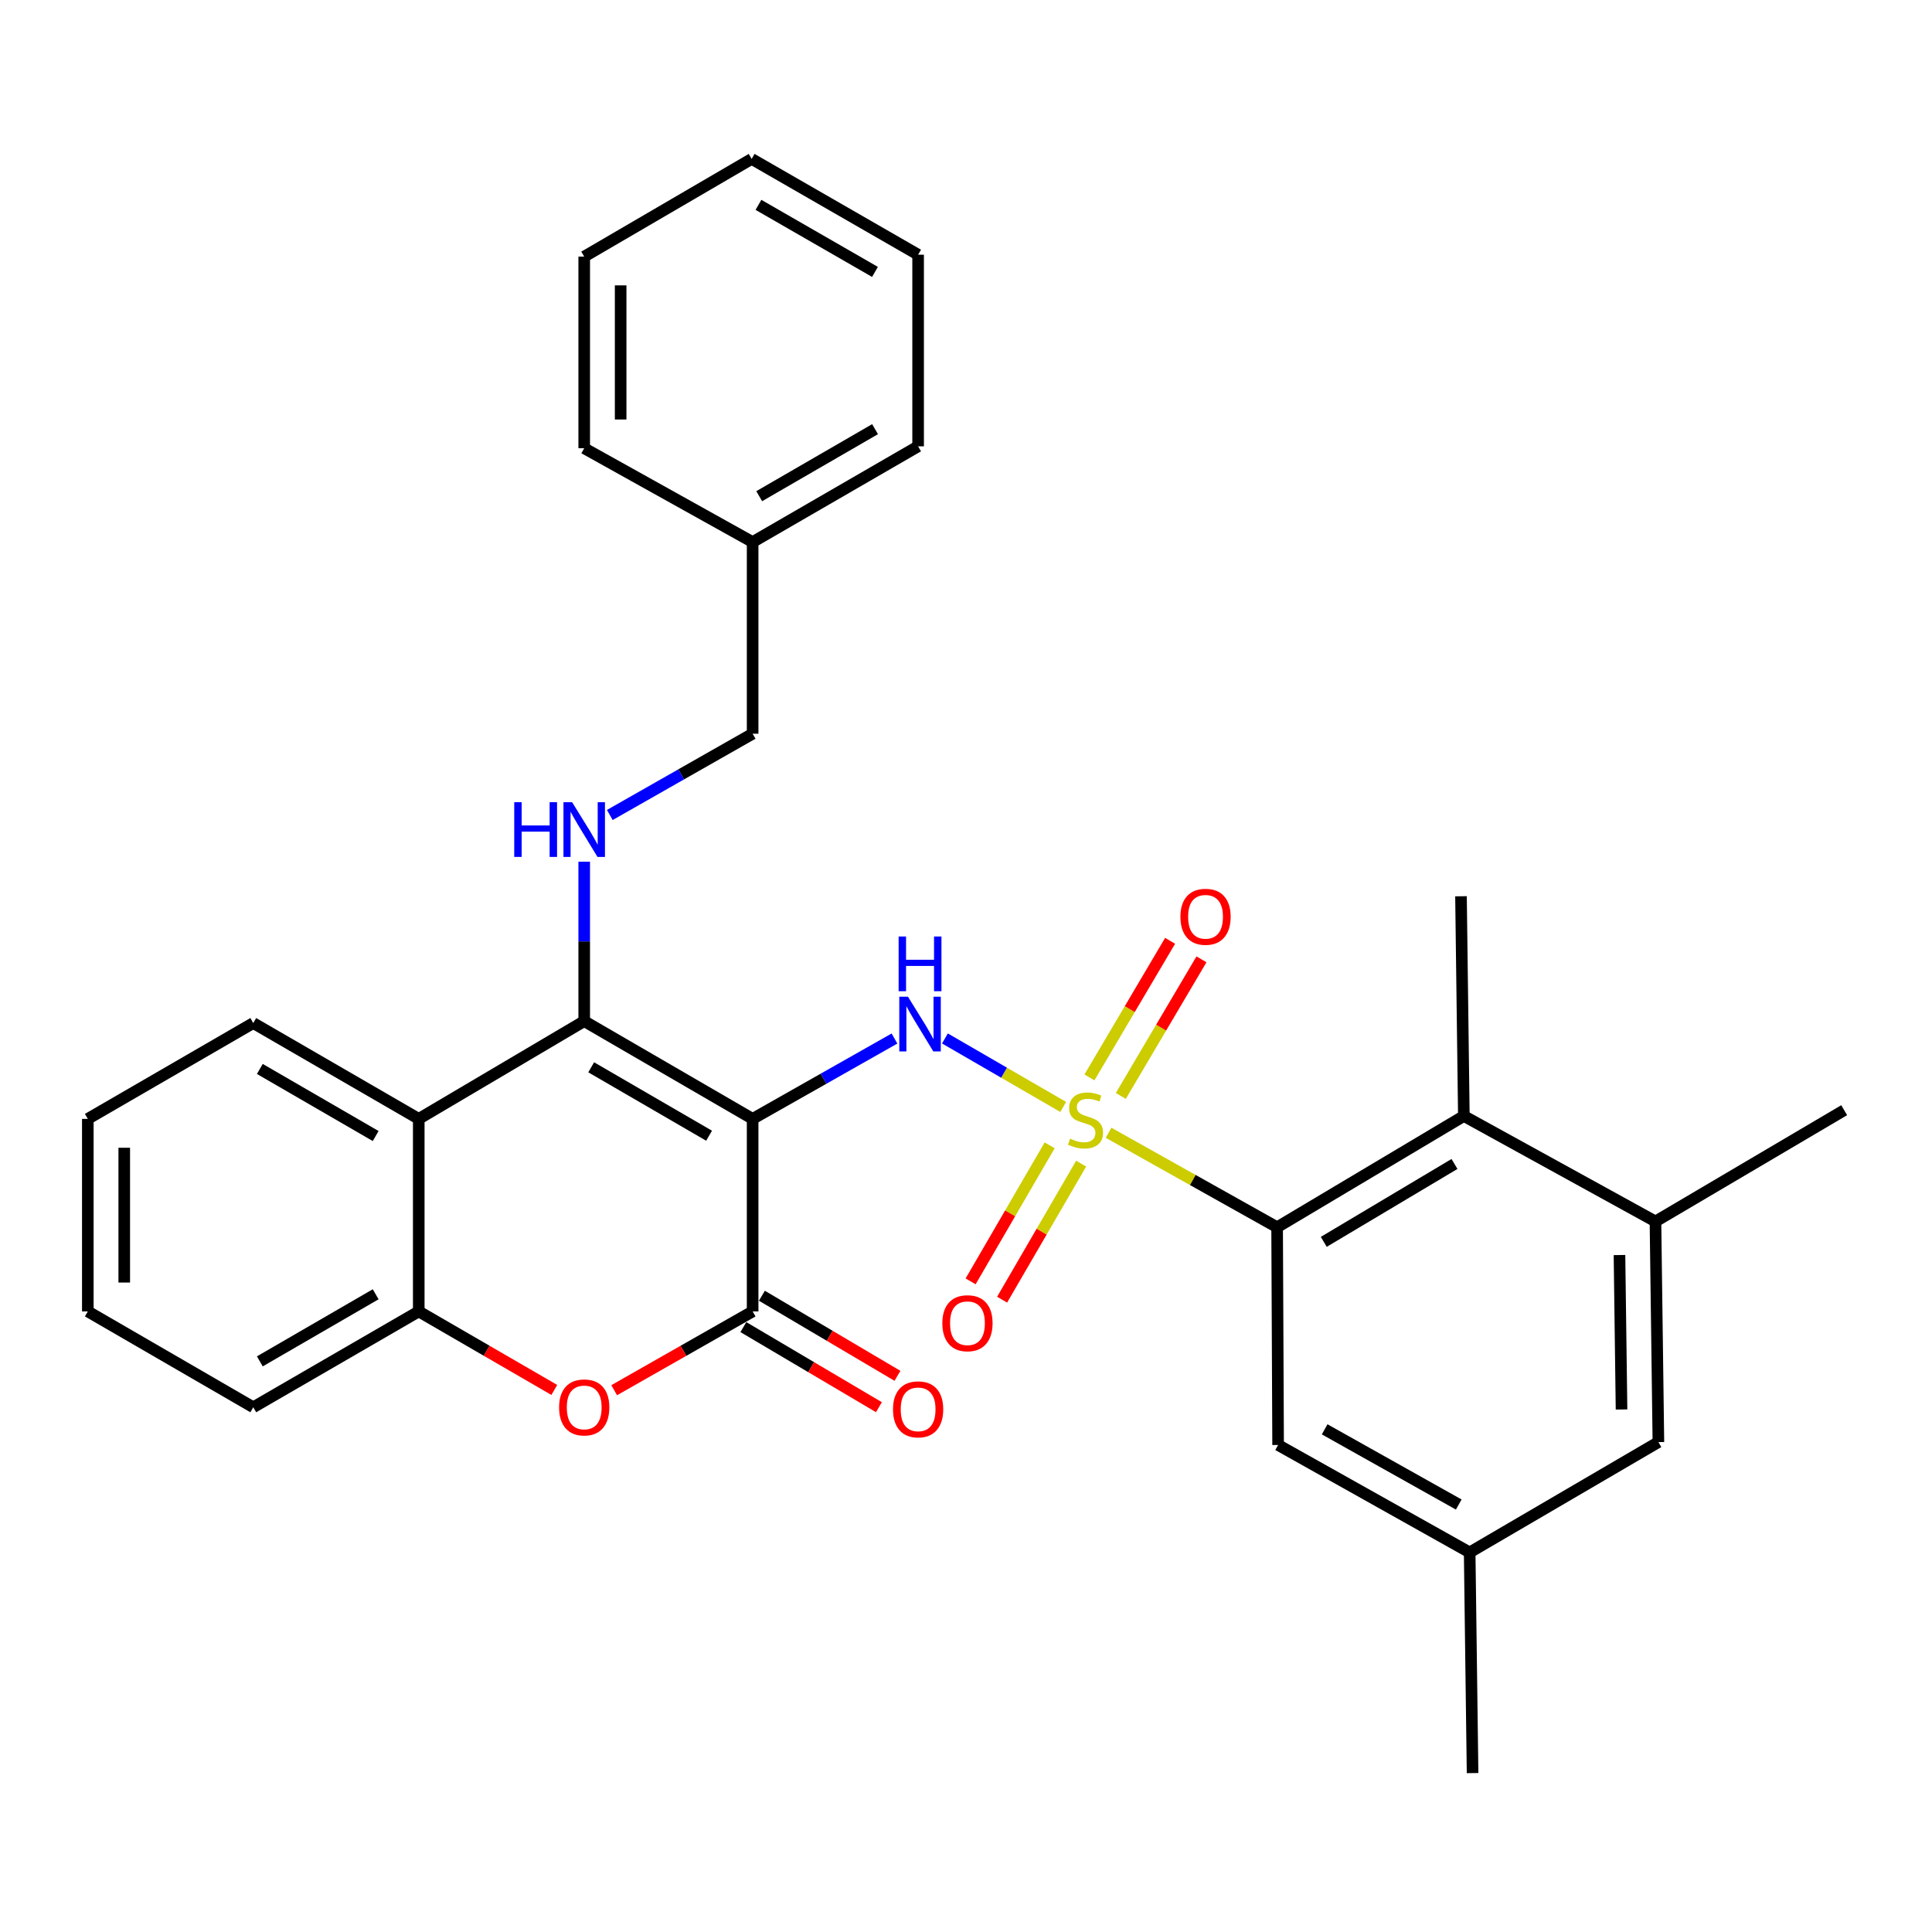 <?xml version='1.0' encoding='iso-8859-1'?>
<svg version='1.1' baseProfile='full'
              xmlns='http://www.w3.org/2000/svg'
                      xmlns:rdkit='http://www.rdkit.org/xml'
                      xmlns:xlink='http://www.w3.org/1999/xlink'
                  xml:space='preserve'
width='1000px' height='1000px' viewBox='0 0 1000 1000'>
<!-- END OF HEADER -->
<rect style='opacity:1.0;fill:#FFFFFF;stroke:none' width='1000' height='1000' x='0' y='0'> </rect>
<path class='bond-2' d='M 550.311,572.951 L 519.702,555.226' style='fill:none;fill-rule:evenodd;stroke:#CCCC00;stroke-width:6px;stroke-linecap:butt;stroke-linejoin:miter;stroke-opacity:1' />
<path class='bond-2' d='M 519.702,555.226 L 489.092,537.501' style='fill:none;fill-rule:evenodd;stroke:#0000FF;stroke-width:6px;stroke-linecap:butt;stroke-linejoin:miter;stroke-opacity:1' />
<path class='bond-4' d='M 573.788,586.324 L 617.411,610.773' style='fill:none;fill-rule:evenodd;stroke:#CCCC00;stroke-width:6px;stroke-linecap:butt;stroke-linejoin:miter;stroke-opacity:1' />
<path class='bond-4' d='M 617.411,610.773 L 661.034,635.223' style='fill:none;fill-rule:evenodd;stroke:#000000;stroke-width:6px;stroke-linecap:butt;stroke-linejoin:miter;stroke-opacity:1' />
<path class='bond-11' d='M 543.301,592.826 L 522.845,628.03' style='fill:none;fill-rule:evenodd;stroke:#CCCC00;stroke-width:6px;stroke-linecap:butt;stroke-linejoin:miter;stroke-opacity:1' />
<path class='bond-11' d='M 522.845,628.03 L 502.39,663.233' style='fill:none;fill-rule:evenodd;stroke:#FF0000;stroke-width:6px;stroke-linecap:butt;stroke-linejoin:miter;stroke-opacity:1' />
<path class='bond-11' d='M 559.604,602.3 L 539.148,637.503' style='fill:none;fill-rule:evenodd;stroke:#CCCC00;stroke-width:6px;stroke-linecap:butt;stroke-linejoin:miter;stroke-opacity:1' />
<path class='bond-11' d='M 539.148,637.503 L 518.692,672.706' style='fill:none;fill-rule:evenodd;stroke:#FF0000;stroke-width:6px;stroke-linecap:butt;stroke-linejoin:miter;stroke-opacity:1' />
<path class='bond-12' d='M 580.125,567.261 L 601.001,531.906' style='fill:none;fill-rule:evenodd;stroke:#CCCC00;stroke-width:6px;stroke-linecap:butt;stroke-linejoin:miter;stroke-opacity:1' />
<path class='bond-12' d='M 601.001,531.906 L 621.877,496.55' style='fill:none;fill-rule:evenodd;stroke:#FF0000;stroke-width:6px;stroke-linecap:butt;stroke-linejoin:miter;stroke-opacity:1' />
<path class='bond-12' d='M 563.889,557.674 L 584.765,522.319' style='fill:none;fill-rule:evenodd;stroke:#CCCC00;stroke-width:6px;stroke-linecap:butt;stroke-linejoin:miter;stroke-opacity:1' />
<path class='bond-12' d='M 584.765,522.319 L 605.641,486.963' style='fill:none;fill-rule:evenodd;stroke:#FF0000;stroke-width:6px;stroke-linecap:butt;stroke-linejoin:miter;stroke-opacity:1' />
<path class='bond-0' d='M 389.561,579.129 L 426.271,558.333' style='fill:none;fill-rule:evenodd;stroke:#000000;stroke-width:6px;stroke-linecap:butt;stroke-linejoin:miter;stroke-opacity:1' />
<path class='bond-0' d='M 426.271,558.333 L 462.981,537.537' style='fill:none;fill-rule:evenodd;stroke:#0000FF;stroke-width:6px;stroke-linecap:butt;stroke-linejoin:miter;stroke-opacity:1' />
<path class='bond-1' d='M 389.561,579.129 L 302.387,528.534' style='fill:none;fill-rule:evenodd;stroke:#000000;stroke-width:6px;stroke-linecap:butt;stroke-linejoin:miter;stroke-opacity:1' />
<path class='bond-1' d='M 367.02,587.847 L 305.999,552.431' style='fill:none;fill-rule:evenodd;stroke:#000000;stroke-width:6px;stroke-linecap:butt;stroke-linejoin:miter;stroke-opacity:1' />
<path class='bond-3' d='M 389.561,579.129 L 389.561,678.789' style='fill:none;fill-rule:evenodd;stroke:#000000;stroke-width:6px;stroke-linecap:butt;stroke-linejoin:miter;stroke-opacity:1' />
<path class='bond-6' d='M 302.387,528.534 L 216.743,579.129' style='fill:none;fill-rule:evenodd;stroke:#000000;stroke-width:6px;stroke-linecap:butt;stroke-linejoin:miter;stroke-opacity:1' />
<path class='bond-8' d='M 302.387,528.534 L 302.387,487.275' style='fill:none;fill-rule:evenodd;stroke:#000000;stroke-width:6px;stroke-linecap:butt;stroke-linejoin:miter;stroke-opacity:1' />
<path class='bond-8' d='M 302.387,487.275 L 302.387,446.016' style='fill:none;fill-rule:evenodd;stroke:#0000FF;stroke-width:6px;stroke-linecap:butt;stroke-linejoin:miter;stroke-opacity:1' />
<path class='bond-5' d='M 389.561,678.789 L 353.728,699.181' style='fill:none;fill-rule:evenodd;stroke:#000000;stroke-width:6px;stroke-linecap:butt;stroke-linejoin:miter;stroke-opacity:1' />
<path class='bond-5' d='M 353.728,699.181 L 317.895,719.574' style='fill:none;fill-rule:evenodd;stroke:#FF0000;stroke-width:6px;stroke-linecap:butt;stroke-linejoin:miter;stroke-opacity:1' />
<path class='bond-14' d='M 384.766,686.906 L 419.85,707.633' style='fill:none;fill-rule:evenodd;stroke:#000000;stroke-width:6px;stroke-linecap:butt;stroke-linejoin:miter;stroke-opacity:1' />
<path class='bond-14' d='M 419.85,707.633 L 454.933,728.361' style='fill:none;fill-rule:evenodd;stroke:#FF0000;stroke-width:6px;stroke-linecap:butt;stroke-linejoin:miter;stroke-opacity:1' />
<path class='bond-14' d='M 394.357,670.672 L 429.44,691.4' style='fill:none;fill-rule:evenodd;stroke:#000000;stroke-width:6px;stroke-linecap:butt;stroke-linejoin:miter;stroke-opacity:1' />
<path class='bond-14' d='M 429.44,691.4 L 464.524,712.127' style='fill:none;fill-rule:evenodd;stroke:#FF0000;stroke-width:6px;stroke-linecap:butt;stroke-linejoin:miter;stroke-opacity:1' />
<path class='bond-9' d='M 661.034,635.223 L 757.687,577.631' style='fill:none;fill-rule:evenodd;stroke:#000000;stroke-width:6px;stroke-linecap:butt;stroke-linejoin:miter;stroke-opacity:1' />
<path class='bond-9' d='M 685.183,642.782 L 752.841,602.467' style='fill:none;fill-rule:evenodd;stroke:#000000;stroke-width:6px;stroke-linecap:butt;stroke-linejoin:miter;stroke-opacity:1' />
<path class='bond-13' d='M 661.034,635.223 L 661.547,747.924' style='fill:none;fill-rule:evenodd;stroke:#000000;stroke-width:6px;stroke-linecap:butt;stroke-linejoin:miter;stroke-opacity:1' />
<path class='bond-7' d='M 286.913,719.435 L 251.828,699.112' style='fill:none;fill-rule:evenodd;stroke:#FF0000;stroke-width:6px;stroke-linecap:butt;stroke-linejoin:miter;stroke-opacity:1' />
<path class='bond-7' d='M 251.828,699.112 L 216.743,678.789' style='fill:none;fill-rule:evenodd;stroke:#000000;stroke-width:6px;stroke-linecap:butt;stroke-linejoin:miter;stroke-opacity:1' />
<path class='bond-18' d='M 216.743,579.129 L 131.088,529.529' style='fill:none;fill-rule:evenodd;stroke:#000000;stroke-width:6px;stroke-linecap:butt;stroke-linejoin:miter;stroke-opacity:1' />
<path class='bond-18' d='M 194.446,588.006 L 134.488,553.286' style='fill:none;fill-rule:evenodd;stroke:#000000;stroke-width:6px;stroke-linecap:butt;stroke-linejoin:miter;stroke-opacity:1' />
<path class='bond-32' d='M 216.743,579.129 L 216.743,678.789' style='fill:none;fill-rule:evenodd;stroke:#000000;stroke-width:6px;stroke-linecap:butt;stroke-linejoin:miter;stroke-opacity:1' />
<path class='bond-21' d='M 216.743,678.789 L 131.088,728.399' style='fill:none;fill-rule:evenodd;stroke:#000000;stroke-width:6px;stroke-linecap:butt;stroke-linejoin:miter;stroke-opacity:1' />
<path class='bond-21' d='M 194.445,669.914 L 134.487,704.641' style='fill:none;fill-rule:evenodd;stroke:#000000;stroke-width:6px;stroke-linecap:butt;stroke-linejoin:miter;stroke-opacity:1' />
<path class='bond-17' d='M 315.635,421.838 L 352.598,400.802' style='fill:none;fill-rule:evenodd;stroke:#0000FF;stroke-width:6px;stroke-linecap:butt;stroke-linejoin:miter;stroke-opacity:1' />
<path class='bond-17' d='M 352.598,400.802 L 389.561,379.767' style='fill:none;fill-rule:evenodd;stroke:#000000;stroke-width:6px;stroke-linecap:butt;stroke-linejoin:miter;stroke-opacity:1' />
<path class='bond-10' d='M 757.687,577.631 L 856.865,632.227' style='fill:none;fill-rule:evenodd;stroke:#000000;stroke-width:6px;stroke-linecap:butt;stroke-linejoin:miter;stroke-opacity:1' />
<path class='bond-20' d='M 757.687,577.631 L 756.21,463.903' style='fill:none;fill-rule:evenodd;stroke:#000000;stroke-width:6px;stroke-linecap:butt;stroke-linejoin:miter;stroke-opacity:1' />
<path class='bond-22' d='M 856.865,632.227 L 954.545,574.635' style='fill:none;fill-rule:evenodd;stroke:#000000;stroke-width:6px;stroke-linecap:butt;stroke-linejoin:miter;stroke-opacity:1' />
<path class='bond-31' d='M 856.865,632.227 L 858.384,746.426' style='fill:none;fill-rule:evenodd;stroke:#000000;stroke-width:6px;stroke-linecap:butt;stroke-linejoin:miter;stroke-opacity:1' />
<path class='bond-31' d='M 838.24,649.608 L 839.303,729.547' style='fill:none;fill-rule:evenodd;stroke:#000000;stroke-width:6px;stroke-linecap:butt;stroke-linejoin:miter;stroke-opacity:1' />
<path class='bond-16' d='M 661.547,747.924 L 760.693,803.526' style='fill:none;fill-rule:evenodd;stroke:#000000;stroke-width:6px;stroke-linecap:butt;stroke-linejoin:miter;stroke-opacity:1' />
<path class='bond-16' d='M 685.642,739.819 L 755.044,778.74' style='fill:none;fill-rule:evenodd;stroke:#000000;stroke-width:6px;stroke-linecap:butt;stroke-linejoin:miter;stroke-opacity:1' />
<path class='bond-15' d='M 858.384,746.426 L 760.693,803.526' style='fill:none;fill-rule:evenodd;stroke:#000000;stroke-width:6px;stroke-linecap:butt;stroke-linejoin:miter;stroke-opacity:1' />
<path class='bond-23' d='M 760.693,803.526 L 762.202,917.746' style='fill:none;fill-rule:evenodd;stroke:#000000;stroke-width:6px;stroke-linecap:butt;stroke-linejoin:miter;stroke-opacity:1' />
<path class='bond-19' d='M 389.561,379.767 L 389.561,280.578' style='fill:none;fill-rule:evenodd;stroke:#000000;stroke-width:6px;stroke-linecap:butt;stroke-linejoin:miter;stroke-opacity:1' />
<path class='bond-26' d='M 131.088,529.529 L 45.455,579.129' style='fill:none;fill-rule:evenodd;stroke:#000000;stroke-width:6px;stroke-linecap:butt;stroke-linejoin:miter;stroke-opacity:1' />
<path class='bond-24' d='M 389.561,280.578 L 475.216,231.021' style='fill:none;fill-rule:evenodd;stroke:#000000;stroke-width:6px;stroke-linecap:butt;stroke-linejoin:miter;stroke-opacity:1' />
<path class='bond-24' d='M 392.967,256.824 L 452.925,222.134' style='fill:none;fill-rule:evenodd;stroke:#000000;stroke-width:6px;stroke-linecap:butt;stroke-linejoin:miter;stroke-opacity:1' />
<path class='bond-25' d='M 389.561,280.578 L 302.387,232.005' style='fill:none;fill-rule:evenodd;stroke:#000000;stroke-width:6px;stroke-linecap:butt;stroke-linejoin:miter;stroke-opacity:1' />
<path class='bond-27' d='M 131.088,728.399 L 45.455,678.789' style='fill:none;fill-rule:evenodd;stroke:#000000;stroke-width:6px;stroke-linecap:butt;stroke-linejoin:miter;stroke-opacity:1' />
<path class='bond-29' d='M 475.216,231.021 L 475.216,131.832' style='fill:none;fill-rule:evenodd;stroke:#000000;stroke-width:6px;stroke-linecap:butt;stroke-linejoin:miter;stroke-opacity:1' />
<path class='bond-28' d='M 302.387,232.005 L 302.387,132.827' style='fill:none;fill-rule:evenodd;stroke:#000000;stroke-width:6px;stroke-linecap:butt;stroke-linejoin:miter;stroke-opacity:1' />
<path class='bond-28' d='M 321.243,217.129 L 321.243,147.704' style='fill:none;fill-rule:evenodd;stroke:#000000;stroke-width:6px;stroke-linecap:butt;stroke-linejoin:miter;stroke-opacity:1' />
<path class='bond-33' d='M 45.455,579.129 L 45.455,678.789' style='fill:none;fill-rule:evenodd;stroke:#000000;stroke-width:6px;stroke-linecap:butt;stroke-linejoin:miter;stroke-opacity:1' />
<path class='bond-33' d='M 64.31,594.078 L 64.31,663.84' style='fill:none;fill-rule:evenodd;stroke:#000000;stroke-width:6px;stroke-linecap:butt;stroke-linejoin:miter;stroke-opacity:1' />
<path class='bond-30' d='M 302.387,132.827 L 389.058,82.254' style='fill:none;fill-rule:evenodd;stroke:#000000;stroke-width:6px;stroke-linecap:butt;stroke-linejoin:miter;stroke-opacity:1' />
<path class='bond-34' d='M 475.216,131.832 L 389.058,82.254' style='fill:none;fill-rule:evenodd;stroke:#000000;stroke-width:6px;stroke-linecap:butt;stroke-linejoin:miter;stroke-opacity:1' />
<path class='bond-34' d='M 452.888,140.738 L 392.578,106.033' style='fill:none;fill-rule:evenodd;stroke:#000000;stroke-width:6px;stroke-linecap:butt;stroke-linejoin:miter;stroke-opacity:1' />
<path  class='atom-0' d='M 553.866 589.362
Q 554.186 589.482, 555.506 590.042
Q 556.826 590.602, 558.266 590.962
Q 559.746 591.282, 561.186 591.282
Q 563.866 591.282, 565.426 590.002
Q 566.986 588.682, 566.986 586.402
Q 566.986 584.842, 566.186 583.882
Q 565.426 582.922, 564.226 582.402
Q 563.026 581.882, 561.026 581.282
Q 558.506 580.522, 556.986 579.802
Q 555.506 579.082, 554.426 577.562
Q 553.386 576.042, 553.386 573.482
Q 553.386 569.922, 555.786 567.722
Q 558.226 565.522, 563.026 565.522
Q 566.306 565.522, 570.026 567.082
L 569.106 570.162
Q 565.706 568.762, 563.146 568.762
Q 560.386 568.762, 558.866 569.922
Q 557.346 571.042, 557.386 573.002
Q 557.386 574.522, 558.146 575.442
Q 558.946 576.362, 560.066 576.882
Q 561.226 577.402, 563.146 578.002
Q 565.706 578.802, 567.226 579.602
Q 568.746 580.402, 569.826 582.042
Q 570.946 583.642, 570.946 586.402
Q 570.946 590.322, 568.306 592.442
Q 565.706 594.522, 561.346 594.522
Q 558.826 594.522, 556.906 593.962
Q 555.026 593.442, 552.786 592.522
L 553.866 589.362
' fill='#CCCC00'/>
<path  class='atom-3' d='M 469.951 515.883
L 479.231 530.883
Q 480.151 532.363, 481.631 535.043
Q 483.111 537.723, 483.191 537.883
L 483.191 515.883
L 486.951 515.883
L 486.951 544.203
L 483.071 544.203
L 473.111 527.803
Q 471.951 525.883, 470.711 523.683
Q 469.511 521.483, 469.151 520.803
L 469.151 544.203
L 465.471 544.203
L 465.471 515.883
L 469.951 515.883
' fill='#0000FF'/>
<path  class='atom-3' d='M 465.131 484.731
L 468.971 484.731
L 468.971 496.771
L 483.451 496.771
L 483.451 484.731
L 487.291 484.731
L 487.291 513.051
L 483.451 513.051
L 483.451 499.971
L 468.971 499.971
L 468.971 513.051
L 465.131 513.051
L 465.131 484.731
' fill='#0000FF'/>
<path  class='atom-6' d='M 289.387 728.479
Q 289.387 721.679, 292.747 717.879
Q 296.107 714.079, 302.387 714.079
Q 308.667 714.079, 312.027 717.879
Q 315.387 721.679, 315.387 728.479
Q 315.387 735.359, 311.987 739.279
Q 308.587 743.159, 302.387 743.159
Q 296.147 743.159, 292.747 739.279
Q 289.387 735.399, 289.387 728.479
M 302.387 739.959
Q 306.707 739.959, 309.027 737.079
Q 311.387 734.159, 311.387 728.479
Q 311.387 722.919, 309.027 720.119
Q 306.707 717.279, 302.387 717.279
Q 298.067 717.279, 295.707 720.079
Q 293.387 722.879, 293.387 728.479
Q 293.387 734.199, 295.707 737.079
Q 298.067 739.959, 302.387 739.959
' fill='#FF0000'/>
<path  class='atom-9' d='M 266.167 415.217
L 270.007 415.217
L 270.007 427.257
L 284.487 427.257
L 284.487 415.217
L 288.327 415.217
L 288.327 443.537
L 284.487 443.537
L 284.487 430.457
L 270.007 430.457
L 270.007 443.537
L 266.167 443.537
L 266.167 415.217
' fill='#0000FF'/>
<path  class='atom-9' d='M 296.127 415.217
L 305.407 430.217
Q 306.327 431.697, 307.807 434.377
Q 309.287 437.057, 309.367 437.217
L 309.367 415.217
L 313.127 415.217
L 313.127 443.537
L 309.247 443.537
L 299.287 427.137
Q 298.127 425.217, 296.887 423.017
Q 295.687 420.817, 295.327 420.137
L 295.327 443.537
L 291.647 443.537
L 291.647 415.217
L 296.127 415.217
' fill='#0000FF'/>
<path  class='atom-12' d='M 487.754 684.892
Q 487.754 678.092, 491.114 674.292
Q 494.474 670.492, 500.754 670.492
Q 507.034 670.492, 510.394 674.292
Q 513.754 678.092, 513.754 684.892
Q 513.754 691.772, 510.354 695.692
Q 506.954 699.572, 500.754 699.572
Q 494.514 699.572, 491.114 695.692
Q 487.754 691.812, 487.754 684.892
M 500.754 696.372
Q 505.074 696.372, 507.394 693.492
Q 509.754 690.572, 509.754 684.892
Q 509.754 679.332, 507.394 676.532
Q 505.074 673.692, 500.754 673.692
Q 496.434 673.692, 494.074 676.492
Q 491.754 679.292, 491.754 684.892
Q 491.754 690.612, 494.074 693.492
Q 496.434 696.372, 500.754 696.372
' fill='#FF0000'/>
<path  class='atom-13' d='M 610.983 474.521
Q 610.983 467.721, 614.343 463.921
Q 617.703 460.121, 623.983 460.121
Q 630.263 460.121, 633.623 463.921
Q 636.983 467.721, 636.983 474.521
Q 636.983 481.401, 633.583 485.321
Q 630.183 489.201, 623.983 489.201
Q 617.743 489.201, 614.343 485.321
Q 610.983 481.441, 610.983 474.521
M 623.983 486.001
Q 628.303 486.001, 630.623 483.121
Q 632.983 480.201, 632.983 474.521
Q 632.983 468.961, 630.623 466.161
Q 628.303 463.321, 623.983 463.321
Q 619.663 463.321, 617.303 466.121
Q 614.983 468.921, 614.983 474.521
Q 614.983 480.241, 617.303 483.121
Q 619.663 486.001, 623.983 486.001
' fill='#FF0000'/>
<path  class='atom-15' d='M 462.216 729.474
Q 462.216 722.674, 465.576 718.874
Q 468.936 715.074, 475.216 715.074
Q 481.496 715.074, 484.856 718.874
Q 488.216 722.674, 488.216 729.474
Q 488.216 736.354, 484.816 740.274
Q 481.416 744.154, 475.216 744.154
Q 468.976 744.154, 465.576 740.274
Q 462.216 736.394, 462.216 729.474
M 475.216 740.954
Q 479.536 740.954, 481.856 738.074
Q 484.216 735.154, 484.216 729.474
Q 484.216 723.914, 481.856 721.114
Q 479.536 718.274, 475.216 718.274
Q 470.896 718.274, 468.536 721.074
Q 466.216 723.874, 466.216 729.474
Q 466.216 735.194, 468.536 738.074
Q 470.896 740.954, 475.216 740.954
' fill='#FF0000'/>
</svg>
